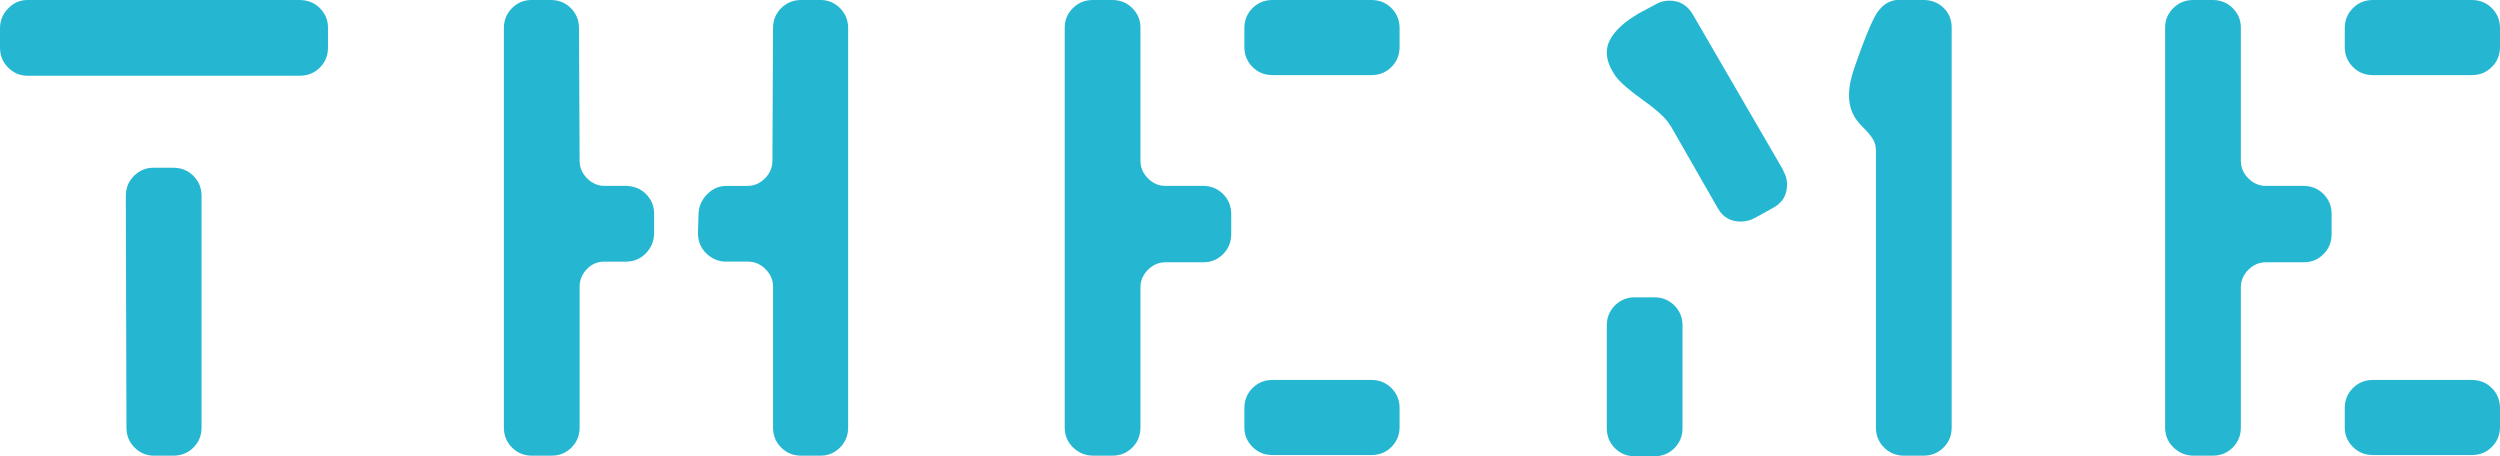<?xml version="1.0" encoding="utf-8"?>
<!-- Generator: Adobe Illustrator 24.3.0, SVG Export Plug-In . SVG Version: 6.00 Build 0)  -->
<svg version="1.1" id="レイヤー_1" xmlns="http://www.w3.org/2000/svg" xmlns:xlink="http://www.w3.org/1999/xlink" x="0px"
	 y="0px" width="391.412px" height="71.441px" viewBox="0 0 391.412 71.441" style="enable-background:new 0 0 391.412 71.441;"
	 xml:space="preserve">
<style type="text/css">
	.st0{enable-background:new    ;}
	.st1{fill:#25B7D2;}
</style>
<g class="st0">
	<path class="st1" d="M50.078,10.584c-0.85,0.85-1.896,1.273-3.136,1.273H4.312c-1.176,0-2.19-0.424-3.038-1.273
		C0.424,9.735,0,8.689,0,7.447V4.41c0-1.177,0.424-2.205,1.274-3.088C2.122,0.44,3.136,0,4.312,0h42.532
		c1.306,0,2.384,0.426,3.234,1.273c0.848,0.851,1.274,1.862,1.274,3.038V4.41v3.037C51.352,8.689,50.926,9.735,50.078,10.584z
		 M30.282,70.069c-0.85,0.851-1.896,1.274-3.136,1.274h-3.038c-1.176,0-2.19-0.424-3.038-1.274c-0.85-0.848-1.274-1.894-1.274-3.136
		l-0.098-36.26c0-1.24,0.424-2.286,1.274-3.136c0.849-0.849,1.862-1.274,3.038-1.274h3.136c1.24,0,2.286,0.426,3.136,1.274
		c0.849,0.85,1.274,1.896,1.274,3.136v36.26C31.556,68.176,31.13,69.222,30.282,70.069z"/>
	<path class="st1" d="M101.137,39.641c-0.85,0.882-1.896,1.323-3.136,1.323h-3.43c-1.045,0-1.944,0.392-2.695,1.176
		c-0.752,0.784-1.127,1.7-1.127,2.744v22.05c0,1.242-0.426,2.288-1.274,3.136c-0.85,0.851-1.896,1.274-3.136,1.274H83.3
		c-1.242,0-2.288-0.424-3.136-1.274c-0.85-0.848-1.274-1.894-1.274-3.136V4.41c0-1.24,0.424-2.286,1.274-3.137
		C81.013,0.426,82.026,0,83.203,0h3.038c1.24,0,2.286,0.426,3.136,1.273C90.225,2.124,90.65,3.17,90.65,4.41l0.098,20.775
		c0,1.046,0.392,1.96,1.176,2.744c0.784,0.784,1.698,1.176,2.744,1.176h3.234c1.306,0,2.384,0.426,3.234,1.274
		c0.848,0.85,1.274,1.862,1.274,3.038v3.038C102.411,37.697,101.985,38.759,101.137,39.641z M131.517,70.069
		c-0.85,0.851-1.862,1.274-3.038,1.274h-3.038c-1.242,0-2.288-0.424-3.136-1.274c-0.85-0.848-1.274-1.894-1.274-3.136v-22.05
		c0-1.044-0.392-1.96-1.176-2.744s-1.7-1.176-2.744-1.176h-3.43c-1.176,0-2.205-0.424-3.087-1.274
		c-0.882-0.848-1.323-1.926-1.323-3.233l0.098-3.038c0.064-1.176,0.522-2.188,1.372-3.038c0.848-0.849,1.862-1.274,3.038-1.274
		h3.234c1.044,0,1.96-0.392,2.744-1.176c0.784-0.784,1.176-1.698,1.176-2.744l0.098-20.775c0-1.24,0.424-2.286,1.274-3.137
		C123.153,0.426,124.199,0,125.44,0h3.038c1.176,0,2.188,0.426,3.038,1.273c0.848,0.851,1.274,1.896,1.274,3.137v62.523
		C132.791,68.176,132.365,69.222,131.517,70.069z"/>
	<path class="st1" d="M191.492,39.788c-0.85,0.85-1.862,1.273-3.038,1.273h-5.978c-1.046,0-1.96,0.393-2.744,1.176
		c-0.784,0.784-1.176,1.7-1.176,2.744v21.952c0,1.242-0.426,2.288-1.274,3.136c-0.85,0.851-1.896,1.274-3.136,1.274h-2.94
		c-1.242,0-2.303-0.424-3.185-1.274c-0.882-0.848-1.323-1.894-1.323-3.136V4.312c0-1.176,0.424-2.188,1.274-3.038
		C168.82,0.426,169.866,0,171.108,0h3.038c1.24,0,2.286,0.426,3.136,1.273c0.848,0.851,1.274,1.862,1.274,3.038v20.874
		c0,1.046,0.392,1.96,1.176,2.744c0.784,0.784,1.698,1.176,2.744,1.176h5.88c1.241,0,2.286,0.426,3.136,1.274
		c0.848,0.85,1.274,1.896,1.274,3.136v3.136C192.766,37.894,192.34,38.939,191.492,39.788z M217.854,10.485
		c-0.85,0.851-1.896,1.274-3.136,1.274h-15.484c-1.242,0-2.288-0.424-3.136-1.274c-0.85-0.848-1.274-1.894-1.274-3.136V4.41
		c0-1.24,0.424-2.286,1.274-3.137C196.946,0.426,197.992,0,199.234,0h15.484c1.24,0,2.286,0.426,3.136,1.273
		c0.849,0.851,1.273,1.896,1.273,3.137V7.35C219.128,8.592,218.703,9.638,217.854,10.485z M217.854,69.972
		c-0.85,0.85-1.896,1.274-3.136,1.274h-15.484c-1.242,0-2.288-0.425-3.136-1.274c-0.85-0.849-1.274-1.862-1.274-3.038v-3.038
		c0-1.24,0.424-2.286,1.274-3.136c0.848-0.849,1.894-1.274,3.136-1.274h15.484c1.24,0,2.286,0.426,3.136,1.274
		c0.849,0.85,1.273,1.896,1.273,3.136v2.94C219.128,68.077,218.703,69.123,217.854,69.972z"/>
	<path class="st1" d="M279.202,26.754c0.392,0.653,0.588,1.372,0.588,2.156c0,1.699-0.784,2.939-2.352,3.724l-2.646,1.47
		c-0.72,0.393-1.47,0.588-2.254,0.588c-1.634,0-2.842-0.718-3.626-2.155l-7.35-12.839l-0.099-0.098
		c-0.523-0.979-1.928-2.286-4.214-3.92c-2.092-1.502-3.496-2.71-4.214-3.626c-0.98-1.372-1.47-2.646-1.47-3.822
		c0-2.09,1.632-4.115,4.899-6.076l2.744-1.47c0.652-0.392,1.372-0.588,2.156-0.588c1.632,0,2.874,0.752,3.724,2.254l14.112,24.304
		V26.754z M262.15,70.168c-0.851,0.85-1.896,1.273-3.137,1.273h-3.038c-1.241,0-2.287-0.424-3.136-1.273
		c-0.85-0.849-1.273-1.895-1.273-3.136V50.96c0-1.24,0.424-2.286,1.273-3.136c0.849-0.849,1.895-1.274,3.136-1.274h3.038
		c1.24,0,2.286,0.426,3.137,1.274c0.848,0.85,1.273,1.896,1.273,3.136v16.072C263.424,68.273,262.998,69.319,262.15,70.168z
		 M304.29,70.069c-0.85,0.851-1.896,1.274-3.136,1.274h-3.038c-1.242,0-2.288-0.424-3.136-1.274
		c-0.851-0.848-1.274-1.894-1.274-3.136V23.618c0-0.719-0.164-1.339-0.49-1.862c-0.327-0.522-0.817-1.11-1.47-1.764
		c-0.784-0.784-1.274-1.404-1.47-1.862c-0.524-0.914-0.784-1.992-0.784-3.234c0-1.306,0.294-2.776,0.882-4.41
		c1.307-3.788,2.367-6.434,3.185-7.938c0.816-1.502,1.911-2.353,3.283-2.548h4.312c1.24,0,2.286,0.408,3.136,1.225
		c0.849,0.817,1.274,1.847,1.274,3.087v62.622C305.564,68.176,305.139,69.222,304.29,70.069z"/>
	<path class="st1" d="M363.776,39.788c-0.851,0.85-1.862,1.273-3.038,1.273h-5.979c-1.046,0-1.96,0.393-2.744,1.176
		c-0.783,0.784-1.176,1.7-1.176,2.744v21.952c0,1.242-0.426,2.288-1.273,3.136c-0.851,0.851-1.896,1.274-3.137,1.274h-2.939
		c-1.242,0-2.303-0.424-3.186-1.274c-0.882-0.848-1.322-1.894-1.322-3.136V4.312c0-1.176,0.424-2.188,1.273-3.038
		C341.104,0.426,342.15,0,343.392,0h3.038c1.24,0,2.286,0.426,3.137,1.273c0.848,0.851,1.273,1.862,1.273,3.038v20.874
		c0,1.046,0.393,1.96,1.176,2.744c0.784,0.784,1.698,1.176,2.744,1.176h5.88c1.241,0,2.286,0.426,3.137,1.274
		c0.848,0.85,1.273,1.896,1.273,3.136v3.136C365.05,37.894,364.624,38.939,363.776,39.788z M390.138,10.485
		c-0.85,0.851-1.896,1.274-3.136,1.274h-15.483c-1.242,0-2.288-0.424-3.137-1.274c-0.85-0.848-1.273-1.894-1.273-3.136V4.41
		c0-1.24,0.424-2.286,1.273-3.137C369.23,0.426,370.276,0,371.519,0h15.483c1.24,0,2.286,0.426,3.136,1.273
		c0.849,0.851,1.274,1.896,1.274,3.137V7.35C391.412,8.592,390.986,9.638,390.138,10.485z M390.138,69.972
		c-0.85,0.85-1.896,1.274-3.136,1.274h-15.483c-1.242,0-2.288-0.425-3.137-1.274c-0.85-0.849-1.273-1.862-1.273-3.038v-3.038
		c0-1.24,0.424-2.286,1.273-3.136c0.849-0.849,1.895-1.274,3.137-1.274h15.483c1.24,0,2.286,0.426,3.136,1.274
		c0.849,0.85,1.274,1.896,1.274,3.136v2.94C391.412,68.077,390.986,69.123,390.138,69.972z"/>
</g>
</svg>
